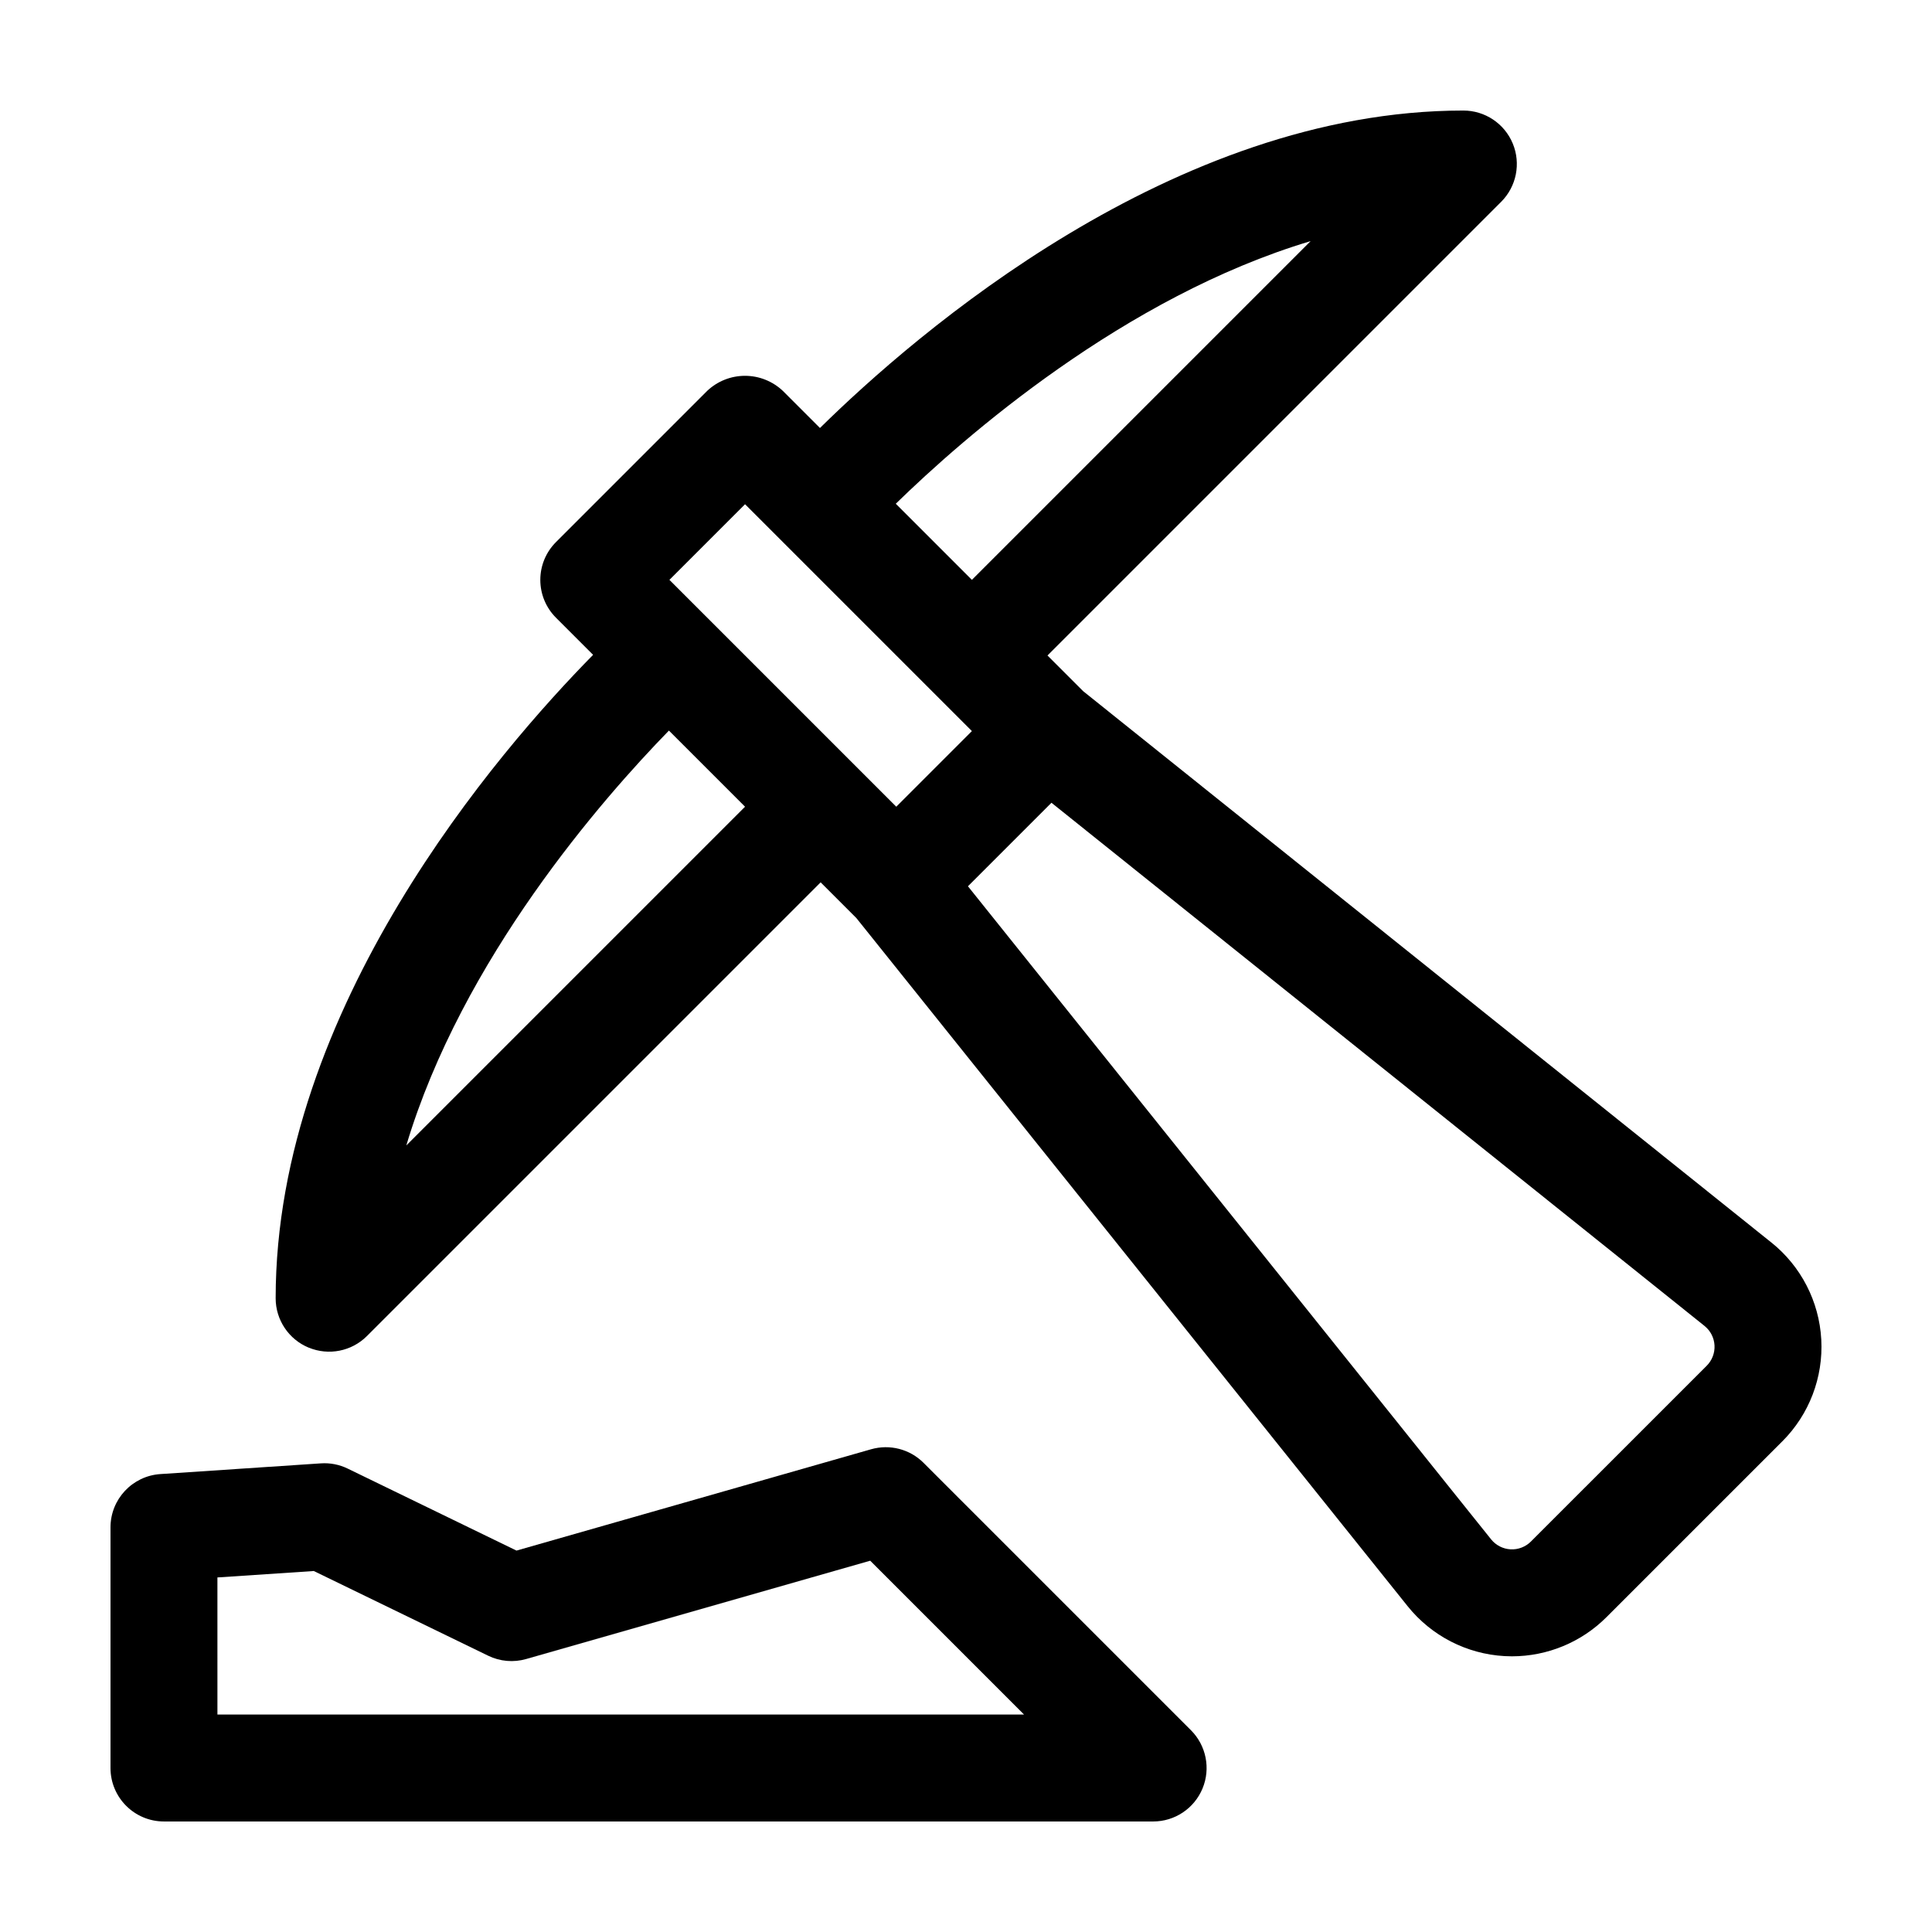 <?xml version="1.0" encoding="UTF-8"?>
<!-- Uploaded to: ICON Repo, www.iconrepo.com, Generator: ICON Repo Mixer Tools -->
<svg fill="#000000" width="800px" height="800px" version="1.1" viewBox="144 144 512 512" xmlns="http://www.w3.org/2000/svg">
 <g>
  <path d="m225.81 501.13c5.293 2.195 11.387 0.984 15.438-3.07l120.23-120.23 9.465 9.465 146.1 182.37c6.297 7.856 15.641 12.664 25.695 13.223 0.648 0.035 1.293 0.055 1.941 0.055 9.398-0.004 18.41-3.734 25.055-10.379l46.594-46.59h0.004c7.125-7.121 10.879-16.941 10.324-27-0.555-10.059-5.363-19.406-13.227-25.699l0.004 0.008-182.37-146.1-9.469-9.469 120.23-120.23c4.055-4.051 5.266-10.148 3.074-15.441-2.195-5.297-7.359-8.746-13.09-8.746-76.949 0-145.15 59.164-170.51 84.129l-9.844-9.844c-2.711-2.559-6.293-3.984-10.02-3.984-3.727 0-7.312 1.426-10.02 3.984l-40.078 40.082h0.004c-2.66 2.656-4.152 6.258-4.152 10.016 0 3.762 1.492 7.363 4.152 10.02l9.84 9.84c-24.973 25.363-84.129 93.566-84.129 170.51 0 5.731 3.453 10.898 8.75 13.09zm369.91-5.734c1.574 1.258 2.535 3.129 2.644 5.141 0.109 2.012-0.641 3.973-2.066 5.398l-46.594 46.59c-1.426 1.422-3.387 2.172-5.398 2.062-2.008-0.109-3.879-1.07-5.141-2.637l-138.65-173.08 22.133-22.133 173.07 138.65zm-214.33-217.9c18.078-17.629 60.488-54.797 109.94-69.598l-89.77 89.77zm-39.945 0.133 60.117 60.117-20.039 20.043-10.02-10.02-40.078-40.082-0.02-0.016-10-10zm-20.172 59.988 20.172 20.172-89.77 89.77c14.801-49.453 51.969-91.863 69.598-109.95z"/>
  <path d="m187.45 626.71h262.14c5.734 0.004 10.898-3.449 13.094-8.746 2.191-5.293 0.98-11.387-3.074-15.441l-70.848-70.848c-3.637-3.641-8.961-5.019-13.91-3.606l-93.977 26.852-44.719-21.723c-2.219-1.082-4.68-1.562-7.137-1.391l-42.508 2.836h-0.004c-7.441 0.496-13.227 6.676-13.223 14.137v63.762c0 7.824 6.344 14.168 14.168 14.168zm14.168-64.676 25.531-1.703 46.211 22.445c3.137 1.531 6.731 1.848 10.086 0.879l91.172-26.051 40.762 40.77h-213.76z"/>
 </g>
</svg>